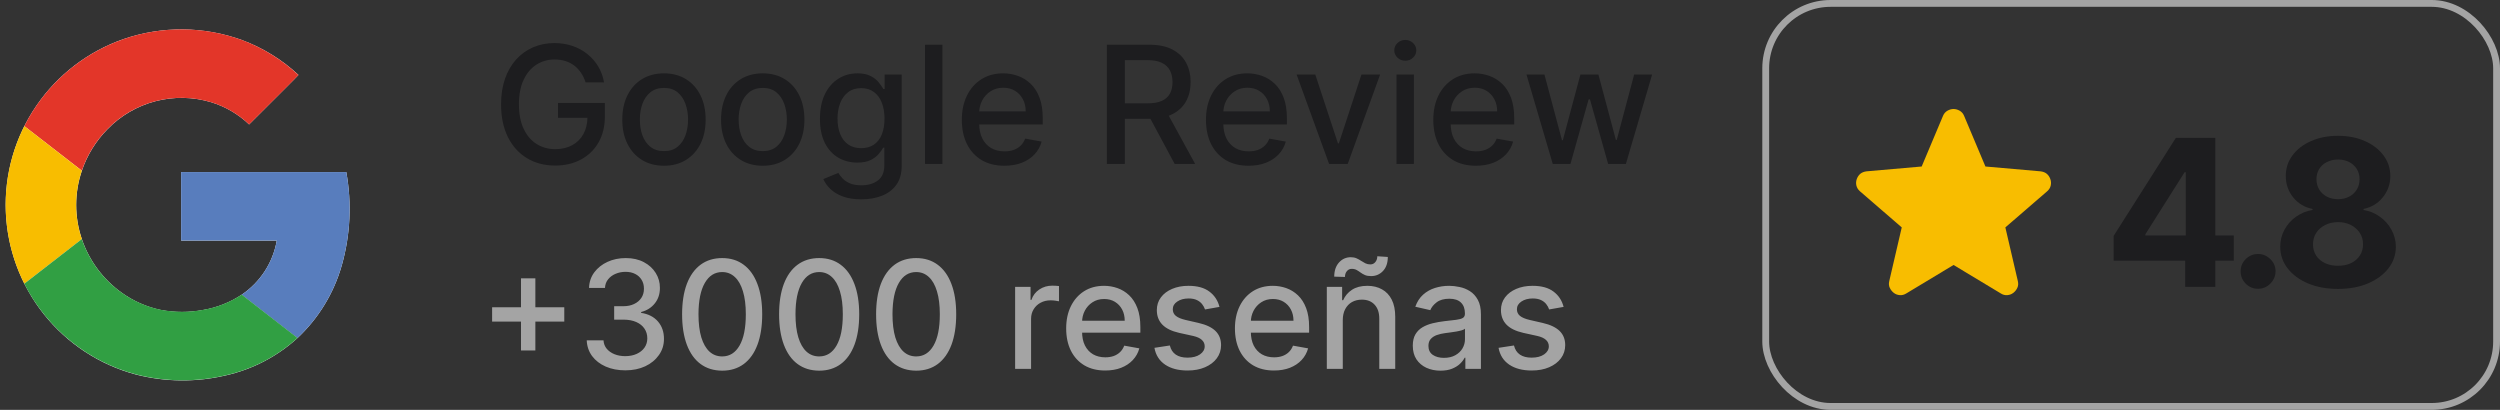 <svg xmlns="http://www.w3.org/2000/svg" width="183" height="30" viewBox="0 0 183 30" fill="none"><rect x="0" y="0" width="183" height="30" fill="#333333" stroke="none"/><path d="M42.865 6.03C42.783 5.771 42.672 5.54 42.533 5.335C42.396 5.128 42.233 4.952 42.043 4.807C41.852 4.659 41.635 4.547 41.391 4.47C41.149 4.393 40.883 4.355 40.594 4.355C40.102 4.355 39.659 4.482 39.264 4.734C38.869 4.987 38.557 5.358 38.327 5.847C38.099 6.332 37.986 6.928 37.986 7.632C37.986 8.339 38.101 8.938 38.331 9.426C38.561 9.915 38.876 10.286 39.277 10.538C39.678 10.791 40.133 10.918 40.645 10.918C41.119 10.918 41.533 10.821 41.885 10.628C42.24 10.435 42.514 10.162 42.707 9.81C42.903 9.455 43.001 9.037 43.001 8.557L43.342 8.621H40.845V7.534H44.276V8.527C44.276 9.26 44.119 9.896 43.807 10.436C43.497 10.973 43.068 11.388 42.52 11.68C41.974 11.973 41.349 12.119 40.645 12.119C39.855 12.119 39.162 11.938 38.565 11.574C37.972 11.21 37.508 10.695 37.176 10.027C36.844 9.357 36.678 8.561 36.678 7.641C36.678 6.945 36.774 6.32 36.967 5.766C37.16 5.212 37.432 4.741 37.781 4.355C38.133 3.966 38.547 3.669 39.021 3.464C39.499 3.257 40.02 3.153 40.585 3.153C41.057 3.153 41.496 3.223 41.902 3.362C42.311 3.501 42.675 3.699 42.993 3.955C43.314 4.21 43.58 4.514 43.79 4.866C44 5.216 44.142 5.604 44.216 6.03H42.865ZM48.602 12.132C47.988 12.132 47.453 11.992 46.995 11.71C46.538 11.429 46.183 11.036 45.93 10.53C45.677 10.024 45.551 9.433 45.551 8.757C45.551 8.078 45.677 7.484 45.93 6.976C46.183 6.467 46.538 6.072 46.995 5.791C47.453 5.51 47.988 5.369 48.602 5.369C49.216 5.369 49.751 5.51 50.209 5.791C50.666 6.072 51.021 6.467 51.274 6.976C51.527 7.484 51.653 8.078 51.653 8.757C51.653 9.433 51.527 10.024 51.274 10.53C51.021 11.036 50.666 11.429 50.209 11.71C49.751 11.992 49.216 12.132 48.602 12.132ZM48.606 11.062C49.004 11.062 49.334 10.957 49.595 10.747C49.856 10.537 50.049 10.257 50.174 9.908C50.302 9.558 50.366 9.173 50.366 8.753C50.366 8.335 50.302 7.952 50.174 7.602C50.049 7.25 49.856 6.967 49.595 6.754C49.334 6.541 49.004 6.435 48.606 6.435C48.206 6.435 47.873 6.541 47.609 6.754C47.348 6.967 47.153 7.25 47.025 7.602C46.9 7.952 46.838 8.335 46.838 8.753C46.838 9.173 46.9 9.558 47.025 9.908C47.153 10.257 47.348 10.537 47.609 10.747C47.873 10.957 48.206 11.062 48.606 11.062ZM55.832 12.132C55.219 12.132 54.683 11.992 54.226 11.71C53.769 11.429 53.413 11.036 53.16 10.53C52.908 10.024 52.781 9.433 52.781 8.757C52.781 8.078 52.908 7.484 53.16 6.976C53.413 6.467 53.769 6.072 54.226 5.791C54.683 5.51 55.219 5.369 55.832 5.369C56.446 5.369 56.981 5.51 57.439 5.791C57.896 6.072 58.251 6.467 58.504 6.976C58.757 7.484 58.883 8.078 58.883 8.757C58.883 9.433 58.757 10.024 58.504 10.53C58.251 11.036 57.896 11.429 57.439 11.71C56.981 11.992 56.446 12.132 55.832 12.132ZM55.837 11.062C56.234 11.062 56.564 10.957 56.825 10.747C57.087 10.537 57.28 10.257 57.405 9.908C57.533 9.558 57.597 9.173 57.597 8.753C57.597 8.335 57.533 7.952 57.405 7.602C57.28 7.25 57.087 6.967 56.825 6.754C56.564 6.541 56.234 6.435 55.837 6.435C55.436 6.435 55.104 6.541 54.84 6.754C54.578 6.967 54.383 7.25 54.256 7.602C54.131 7.952 54.068 8.335 54.068 8.753C54.068 9.173 54.131 9.558 54.256 9.908C54.383 10.257 54.578 10.537 54.84 10.747C55.104 10.957 55.436 11.062 55.837 11.062ZM63.05 14.591C62.53 14.591 62.083 14.523 61.708 14.386C61.336 14.25 61.032 14.07 60.796 13.845C60.56 13.621 60.384 13.375 60.267 13.108L61.363 12.656C61.439 12.781 61.541 12.913 61.669 13.053C61.8 13.195 61.976 13.315 62.198 13.415C62.422 13.514 62.711 13.564 63.063 13.564C63.546 13.564 63.945 13.446 64.26 13.21C64.576 12.977 64.733 12.605 64.733 12.094V10.807H64.652C64.576 10.946 64.465 11.101 64.32 11.271C64.178 11.442 63.982 11.589 63.732 11.714C63.482 11.839 63.157 11.902 62.756 11.902C62.239 11.902 61.773 11.781 61.358 11.54C60.946 11.296 60.62 10.936 60.378 10.462C60.14 9.984 60.02 9.398 60.02 8.702C60.02 8.006 60.138 7.409 60.374 6.912C60.613 6.415 60.939 6.034 61.354 5.77C61.769 5.503 62.239 5.369 62.765 5.369C63.171 5.369 63.499 5.438 63.749 5.574C63.999 5.707 64.194 5.864 64.333 6.043C64.475 6.222 64.584 6.379 64.661 6.516H64.755V5.455H66.003V12.145C66.003 12.707 65.873 13.169 65.611 13.53C65.35 13.891 64.996 14.158 64.55 14.331C64.107 14.504 63.607 14.591 63.05 14.591ZM63.037 10.845C63.404 10.845 63.713 10.76 63.966 10.589C64.222 10.416 64.415 10.169 64.546 9.848C64.679 9.524 64.746 9.136 64.746 8.685C64.746 8.244 64.681 7.857 64.55 7.521C64.419 7.186 64.228 6.925 63.975 6.737C63.722 6.547 63.409 6.452 63.037 6.452C62.654 6.452 62.334 6.551 62.078 6.75C61.823 6.946 61.63 7.213 61.499 7.551C61.371 7.889 61.307 8.267 61.307 8.685C61.307 9.114 61.373 9.49 61.503 9.814C61.634 10.138 61.827 10.391 62.083 10.572C62.341 10.754 62.659 10.845 63.037 10.845ZM68.986 3.273V12H67.712V3.273H68.986ZM73.521 12.132C72.876 12.132 72.321 11.994 71.855 11.719C71.392 11.44 71.034 11.05 70.781 10.547C70.531 10.041 70.406 9.449 70.406 8.77C70.406 8.099 70.531 7.509 70.781 6.997C71.034 6.486 71.386 6.087 71.838 5.8C72.293 5.513 72.824 5.369 73.432 5.369C73.801 5.369 74.159 5.43 74.506 5.553C74.852 5.675 75.163 5.866 75.439 6.128C75.715 6.389 75.932 6.729 76.091 7.146C76.25 7.561 76.329 8.065 76.329 8.659V9.111H71.126V8.156H75.081C75.081 7.821 75.013 7.524 74.876 7.266C74.74 7.004 74.548 6.798 74.301 6.648C74.057 6.497 73.77 6.422 73.44 6.422C73.082 6.422 72.77 6.51 72.503 6.686C72.239 6.859 72.034 7.087 71.889 7.368C71.747 7.646 71.676 7.949 71.676 8.276V9.021C71.676 9.459 71.753 9.831 71.906 10.138C72.062 10.445 72.28 10.679 72.558 10.841C72.837 11 73.162 11.079 73.534 11.079C73.776 11.079 73.996 11.046 74.195 10.977C74.394 10.906 74.565 10.801 74.71 10.662C74.855 10.523 74.966 10.351 75.043 10.146L76.249 10.364C76.152 10.719 75.979 11.03 75.729 11.297C75.481 11.561 75.171 11.767 74.796 11.915C74.423 12.06 73.999 12.132 73.521 12.132ZM81.021 12V3.273H84.132C84.808 3.273 85.369 3.389 85.815 3.622C86.264 3.855 86.599 4.178 86.821 4.589C87.043 4.999 87.153 5.472 87.153 6.009C87.153 6.543 87.041 7.013 86.817 7.419C86.595 7.822 86.26 8.136 85.811 8.361C85.365 8.585 84.804 8.697 84.128 8.697H81.771V7.564H84.008C84.435 7.564 84.781 7.503 85.048 7.381C85.318 7.259 85.516 7.081 85.641 6.848C85.766 6.615 85.828 6.335 85.828 6.009C85.828 5.679 85.764 5.393 85.636 5.152C85.511 4.911 85.314 4.726 85.044 4.598C84.777 4.467 84.426 4.402 83.992 4.402H82.338V12H81.021ZM85.329 8.062L87.486 12H85.986L83.872 8.062H85.329ZM91.392 12.132C90.748 12.132 90.192 11.994 89.726 11.719C89.263 11.44 88.905 11.05 88.652 10.547C88.402 10.041 88.277 9.449 88.277 8.77C88.277 8.099 88.402 7.509 88.652 6.997C88.905 6.486 89.257 6.087 89.709 5.8C90.164 5.513 90.695 5.369 91.303 5.369C91.672 5.369 92.03 5.43 92.377 5.553C92.723 5.675 93.034 5.866 93.31 6.128C93.586 6.389 93.803 6.729 93.962 7.146C94.121 7.561 94.201 8.065 94.201 8.659V9.111H88.998V8.156H92.952C92.952 7.821 92.884 7.524 92.748 7.266C92.611 7.004 92.419 6.798 92.172 6.648C91.928 6.497 91.641 6.422 91.311 6.422C90.954 6.422 90.641 6.51 90.374 6.686C90.11 6.859 89.905 7.087 89.76 7.368C89.618 7.646 89.547 7.949 89.547 8.276V9.021C89.547 9.459 89.624 9.831 89.777 10.138C89.934 10.445 90.151 10.679 90.429 10.841C90.708 11 91.033 11.079 91.405 11.079C91.647 11.079 91.867 11.046 92.066 10.977C92.265 10.906 92.436 10.801 92.581 10.662C92.726 10.523 92.837 10.351 92.914 10.146L94.12 10.364C94.023 10.719 93.85 11.03 93.6 11.297C93.353 11.561 93.041 11.767 92.666 11.915C92.294 12.06 91.87 12.132 91.392 12.132ZM101.026 5.455L98.653 12H97.289L94.911 5.455H96.279L97.937 10.492H98.005L99.658 5.455H101.026ZM102.224 12V5.455H103.498V12H102.224ZM102.867 4.445C102.646 4.445 102.455 4.371 102.296 4.223C102.14 4.072 102.062 3.893 102.062 3.686C102.062 3.476 102.14 3.297 102.296 3.149C102.455 2.999 102.646 2.923 102.867 2.923C103.089 2.923 103.278 2.999 103.434 3.149C103.593 3.297 103.673 3.476 103.673 3.686C103.673 3.893 103.593 4.072 103.434 4.223C103.278 4.371 103.089 4.445 102.867 4.445ZM108.033 12.132C107.388 12.132 106.833 11.994 106.367 11.719C105.904 11.44 105.546 11.05 105.293 10.547C105.043 10.041 104.918 9.449 104.918 8.77C104.918 8.099 105.043 7.509 105.293 6.997C105.546 6.486 105.898 6.087 106.35 5.8C106.804 5.513 107.336 5.369 107.944 5.369C108.313 5.369 108.671 5.43 109.017 5.553C109.364 5.675 109.675 5.866 109.951 6.128C110.226 6.389 110.444 6.729 110.603 7.146C110.762 7.561 110.841 8.065 110.841 8.659V9.111H105.638V8.156H109.593C109.593 7.821 109.525 7.524 109.388 7.266C109.252 7.004 109.06 6.798 108.813 6.648C108.569 6.497 108.282 6.422 107.952 6.422C107.594 6.422 107.282 6.51 107.015 6.686C106.75 6.859 106.546 7.087 106.401 7.368C106.259 7.646 106.188 7.949 106.188 8.276V9.021C106.188 9.459 106.265 9.831 106.418 10.138C106.574 10.445 106.792 10.679 107.07 10.841C107.348 11 107.674 11.079 108.046 11.079C108.287 11.079 108.507 11.046 108.706 10.977C108.905 10.906 109.077 10.801 109.222 10.662C109.367 10.523 109.478 10.351 109.554 10.146L110.76 10.364C110.664 10.719 110.49 11.03 110.24 11.297C109.993 11.561 109.682 11.767 109.307 11.915C108.935 12.06 108.51 12.132 108.033 12.132ZM113.662 12L111.736 5.455H113.053L114.336 10.261H114.4L115.686 5.455H117.003L118.282 10.24H118.346L119.62 5.455H120.936L119.015 12H117.715L116.385 7.274H116.287L114.958 12H113.662Z" fill="#1D1D1F"></path><path d="M154.719 19.082V17.266L159.273 10.091H160.839V12.605H159.913L157.042 17.149V17.234H163.513V19.082H154.719ZM159.955 21V18.528L159.998 17.724V10.091H162.161V21H159.955ZM165.293 21.139C164.941 21.139 164.639 21.014 164.387 20.766C164.139 20.514 164.014 20.212 164.014 19.86C164.014 19.512 164.139 19.214 164.387 18.965C164.639 18.717 164.941 18.592 165.293 18.592C165.634 18.592 165.932 18.717 166.188 18.965C166.443 19.214 166.571 19.512 166.571 19.86C166.571 20.095 166.511 20.309 166.39 20.505C166.273 20.696 166.118 20.851 165.927 20.968C165.735 21.082 165.524 21.139 165.293 21.139ZM171.143 21.149C170.323 21.149 169.593 21.016 168.954 20.75C168.318 20.48 167.819 20.112 167.457 19.647C167.095 19.182 166.914 18.654 166.914 18.065C166.914 17.61 167.017 17.193 167.223 16.813C167.432 16.43 167.716 16.112 168.075 15.86C168.434 15.604 168.835 15.441 169.279 15.37V15.295C168.696 15.178 168.224 14.896 167.862 14.448C167.5 13.997 167.319 13.473 167.319 12.877C167.319 12.312 167.484 11.81 167.814 11.369C168.144 10.925 168.597 10.577 169.172 10.325C169.751 10.07 170.408 9.942 171.143 9.942C171.878 9.942 172.533 10.07 173.109 10.325C173.687 10.581 174.142 10.931 174.472 11.375C174.803 11.815 174.969 12.316 174.973 12.877C174.969 13.477 174.785 14.001 174.419 14.448C174.053 14.896 173.584 15.178 173.013 15.295V15.37C173.45 15.441 173.846 15.604 174.201 15.86C174.559 16.112 174.843 16.43 175.053 16.813C175.266 17.193 175.374 17.61 175.378 18.065C175.374 18.654 175.191 19.182 174.829 19.647C174.467 20.112 173.966 20.48 173.327 20.75C172.691 21.016 171.963 21.149 171.143 21.149ZM171.143 19.455C171.509 19.455 171.828 19.39 172.102 19.258C172.375 19.123 172.588 18.939 172.741 18.704C172.897 18.466 172.975 18.193 172.975 17.884C172.975 17.568 172.896 17.289 172.736 17.048C172.576 16.803 172.359 16.611 172.086 16.472C171.812 16.33 171.498 16.259 171.143 16.259C170.792 16.259 170.477 16.33 170.2 16.472C169.923 16.611 169.705 16.803 169.545 17.048C169.389 17.289 169.311 17.568 169.311 17.884C169.311 18.193 169.387 18.466 169.54 18.704C169.692 18.939 169.907 19.123 170.184 19.258C170.461 19.39 170.781 19.455 171.143 19.455ZM171.143 14.581C171.448 14.581 171.72 14.519 171.958 14.395C172.196 14.271 172.382 14.098 172.517 13.878C172.652 13.658 172.72 13.404 172.72 13.117C172.72 12.832 172.652 12.584 172.517 12.371C172.382 12.154 172.198 11.985 171.963 11.865C171.729 11.74 171.456 11.678 171.143 11.678C170.834 11.678 170.561 11.74 170.323 11.865C170.085 11.985 169.898 12.154 169.763 12.371C169.632 12.584 169.566 12.832 169.566 13.117C169.566 13.404 169.634 13.658 169.769 13.878C169.904 14.098 170.09 14.271 170.328 14.395C170.566 14.519 170.838 14.581 171.143 14.581Z" fill="#1D1D1F"></path><path d="M38.137 25.656V20.375H39.188V25.656H38.137ZM36.023 23.539V22.492H41.305V23.539H36.023ZM45.773 27.109C45.237 27.109 44.758 27.017 44.336 26.832C43.917 26.647 43.585 26.391 43.34 26.062C43.098 25.732 42.967 25.349 42.949 24.914H44.176C44.191 25.151 44.271 25.357 44.414 25.531C44.56 25.703 44.75 25.836 44.984 25.93C45.219 26.023 45.479 26.07 45.766 26.07C46.081 26.07 46.359 26.016 46.602 25.906C46.846 25.797 47.038 25.645 47.176 25.449C47.314 25.251 47.383 25.023 47.383 24.766C47.383 24.497 47.314 24.262 47.176 24.059C47.04 23.853 46.841 23.691 46.578 23.574C46.318 23.457 46.003 23.398 45.633 23.398H44.957V22.414H45.633C45.93 22.414 46.19 22.361 46.414 22.254C46.641 22.147 46.818 21.999 46.945 21.809C47.073 21.616 47.137 21.391 47.137 21.133C47.137 20.885 47.081 20.671 46.969 20.488C46.859 20.303 46.703 20.159 46.5 20.055C46.3 19.951 46.062 19.898 45.789 19.898C45.529 19.898 45.285 19.947 45.059 20.043C44.835 20.137 44.652 20.272 44.512 20.449C44.371 20.624 44.296 20.833 44.285 21.078H43.117C43.13 20.646 43.258 20.266 43.5 19.938C43.745 19.609 44.068 19.353 44.469 19.168C44.87 18.983 45.315 18.891 45.805 18.891C46.318 18.891 46.76 18.991 47.133 19.191C47.508 19.389 47.797 19.654 48 19.984C48.206 20.315 48.307 20.677 48.305 21.07C48.307 21.518 48.182 21.898 47.93 22.211C47.68 22.523 47.346 22.733 46.93 22.84V22.902C47.461 22.983 47.872 23.194 48.164 23.535C48.458 23.876 48.604 24.299 48.602 24.805C48.604 25.245 48.482 25.639 48.234 25.988C47.99 26.337 47.655 26.612 47.23 26.812C46.806 27.01 46.32 27.109 45.773 27.109ZM52.863 27.133C52.246 27.13 51.719 26.967 51.281 26.645C50.844 26.322 50.509 25.852 50.277 25.234C50.046 24.617 49.93 23.874 49.93 23.004C49.93 22.137 50.046 21.396 50.277 20.781C50.512 20.167 50.848 19.698 51.285 19.375C51.725 19.052 52.251 18.891 52.863 18.891C53.475 18.891 54 19.053 54.438 19.379C54.875 19.702 55.21 20.171 55.441 20.785C55.676 21.397 55.793 22.137 55.793 23.004C55.793 23.876 55.677 24.621 55.445 25.238C55.214 25.853 54.879 26.323 54.441 26.648C54.004 26.971 53.478 27.133 52.863 27.133ZM52.863 26.09C53.405 26.09 53.828 25.826 54.133 25.297C54.44 24.768 54.594 24.004 54.594 23.004C54.594 22.34 54.523 21.779 54.383 21.32C54.245 20.859 54.046 20.51 53.785 20.273C53.527 20.034 53.22 19.914 52.863 19.914C52.324 19.914 51.901 20.18 51.594 20.711C51.286 21.242 51.132 22.006 51.129 23.004C51.129 23.671 51.198 24.234 51.336 24.695C51.477 25.154 51.676 25.501 51.934 25.738C52.191 25.973 52.501 26.09 52.863 26.09ZM59.964 27.133C59.347 27.13 58.819 26.967 58.382 26.645C57.944 26.322 57.61 25.852 57.378 25.234C57.146 24.617 57.03 23.874 57.03 23.004C57.03 22.137 57.146 21.396 57.378 20.781C57.612 20.167 57.948 19.698 58.386 19.375C58.826 19.052 59.352 18.891 59.964 18.891C60.576 18.891 61.101 19.053 61.538 19.379C61.976 19.702 62.31 20.171 62.542 20.785C62.776 21.397 62.894 22.137 62.894 23.004C62.894 23.876 62.778 24.621 62.546 25.238C62.314 25.853 61.98 26.323 61.542 26.648C61.105 26.971 60.578 27.133 59.964 27.133ZM59.964 26.09C60.505 26.09 60.929 25.826 61.233 25.297C61.541 24.768 61.694 24.004 61.694 23.004C61.694 22.34 61.624 21.779 61.483 21.32C61.345 20.859 61.146 20.51 60.886 20.273C60.628 20.034 60.321 19.914 59.964 19.914C59.425 19.914 59.002 20.18 58.694 20.711C58.387 21.242 58.232 22.006 58.23 23.004C58.23 23.671 58.298 24.234 58.437 24.695C58.577 25.154 58.776 25.501 59.034 25.738C59.292 25.973 59.602 26.09 59.964 26.09ZM67.064 27.133C66.447 27.13 65.92 26.967 65.482 26.645C65.045 26.322 64.71 25.852 64.478 25.234C64.247 24.617 64.131 23.874 64.131 23.004C64.131 22.137 64.247 21.396 64.478 20.781C64.713 20.167 65.049 19.698 65.486 19.375C65.926 19.052 66.453 18.891 67.064 18.891C67.676 18.891 68.201 19.053 68.639 19.379C69.076 19.702 69.411 20.171 69.643 20.785C69.877 21.397 69.994 22.137 69.994 23.004C69.994 23.876 69.878 24.621 69.647 25.238C69.415 25.853 69.08 26.323 68.643 26.648C68.205 26.971 67.679 27.133 67.064 27.133ZM67.064 26.09C67.606 26.09 68.029 25.826 68.334 25.297C68.641 24.768 68.795 24.004 68.795 23.004C68.795 22.34 68.725 21.779 68.584 21.32C68.446 20.859 68.247 20.51 67.986 20.273C67.728 20.034 67.421 19.914 67.064 19.914C66.525 19.914 66.102 20.18 65.795 20.711C65.488 21.242 65.333 22.006 65.33 23.004C65.33 23.671 65.399 24.234 65.537 24.695C65.678 25.154 65.877 25.501 66.135 25.738C66.393 25.973 66.703 26.09 67.064 26.09ZM74.307 27V21H75.436V21.953H75.498C75.607 21.63 75.8 21.376 76.076 21.191C76.355 21.004 76.67 20.91 77.022 20.91C77.094 20.91 77.18 20.913 77.279 20.918C77.381 20.923 77.46 20.93 77.518 20.938V22.055C77.471 22.042 77.387 22.027 77.268 22.012C77.148 21.994 77.028 21.984 76.908 21.984C76.632 21.984 76.386 22.043 76.17 22.16C75.956 22.275 75.787 22.435 75.662 22.641C75.537 22.844 75.475 23.076 75.475 23.336V27H74.307ZM80.899 27.121C80.308 27.121 79.799 26.995 79.372 26.742C78.948 26.487 78.62 26.129 78.388 25.668C78.159 25.204 78.044 24.662 78.044 24.039C78.044 23.424 78.159 22.883 78.388 22.414C78.62 21.945 78.942 21.579 79.356 21.316C79.773 21.053 80.26 20.922 80.817 20.922C81.156 20.922 81.484 20.978 81.802 21.09C82.12 21.202 82.405 21.378 82.657 21.617C82.91 21.857 83.109 22.168 83.255 22.551C83.401 22.931 83.474 23.393 83.474 23.938V24.352H78.704V23.477H82.329C82.329 23.169 82.267 22.897 82.142 22.66C82.017 22.421 81.841 22.232 81.614 22.094C81.39 21.956 81.127 21.887 80.825 21.887C80.497 21.887 80.211 21.967 79.966 22.129C79.724 22.288 79.536 22.496 79.403 22.754C79.273 23.009 79.208 23.287 79.208 23.586V24.27C79.208 24.671 79.278 25.012 79.419 25.293C79.562 25.574 79.761 25.789 80.017 25.938C80.272 26.083 80.57 26.156 80.911 26.156C81.132 26.156 81.334 26.125 81.517 26.062C81.699 25.997 81.856 25.901 81.989 25.773C82.122 25.646 82.224 25.488 82.294 25.301L83.399 25.5C83.311 25.826 83.152 26.111 82.923 26.355C82.696 26.598 82.411 26.787 82.067 26.922C81.726 27.055 81.337 27.121 80.899 27.121ZM89.266 22.465L88.207 22.652C88.163 22.517 88.092 22.388 87.996 22.266C87.902 22.143 87.775 22.043 87.613 21.965C87.452 21.887 87.25 21.848 87.008 21.848C86.677 21.848 86.401 21.922 86.18 22.07C85.958 22.216 85.848 22.405 85.848 22.637C85.848 22.837 85.922 22.999 86.07 23.121C86.219 23.244 86.458 23.344 86.789 23.422L87.742 23.641C88.294 23.768 88.706 23.965 88.977 24.23C89.247 24.496 89.383 24.841 89.383 25.266C89.383 25.625 89.279 25.945 89.07 26.227C88.865 26.505 88.577 26.724 88.207 26.883C87.84 27.042 87.414 27.121 86.93 27.121C86.258 27.121 85.71 26.978 85.285 26.691C84.861 26.402 84.6 25.992 84.504 25.461L85.633 25.289C85.703 25.583 85.848 25.806 86.066 25.957C86.285 26.105 86.57 26.18 86.922 26.18C87.305 26.18 87.611 26.1 87.84 25.941C88.069 25.78 88.184 25.583 88.184 25.352C88.184 25.164 88.113 25.006 87.973 24.879C87.835 24.751 87.622 24.655 87.336 24.59L86.32 24.367C85.76 24.24 85.346 24.037 85.078 23.758C84.812 23.479 84.68 23.126 84.68 22.699C84.68 22.345 84.779 22.035 84.977 21.77C85.174 21.504 85.448 21.297 85.797 21.148C86.146 20.997 86.546 20.922 86.996 20.922C87.644 20.922 88.155 21.062 88.527 21.344C88.9 21.622 89.146 21.996 89.266 22.465ZM93.253 27.121C92.662 27.121 92.153 26.995 91.726 26.742C91.301 26.487 90.973 26.129 90.741 25.668C90.512 25.204 90.397 24.662 90.397 24.039C90.397 23.424 90.512 22.883 90.741 22.414C90.973 21.945 91.296 21.579 91.71 21.316C92.127 21.053 92.614 20.922 93.171 20.922C93.509 20.922 93.838 20.978 94.155 21.09C94.473 21.202 94.758 21.378 95.011 21.617C95.263 21.857 95.463 22.168 95.608 22.551C95.754 22.931 95.827 23.393 95.827 23.938V24.352H91.058V23.477H94.683C94.683 23.169 94.62 22.897 94.495 22.66C94.37 22.421 94.194 22.232 93.968 22.094C93.744 21.956 93.481 21.887 93.179 21.887C92.851 21.887 92.564 21.967 92.319 22.129C92.077 22.288 91.89 22.496 91.757 22.754C91.627 23.009 91.561 23.287 91.561 23.586V24.27C91.561 24.671 91.632 25.012 91.772 25.293C91.916 25.574 92.115 25.789 92.37 25.938C92.625 26.083 92.924 26.156 93.265 26.156C93.486 26.156 93.688 26.125 93.87 26.062C94.052 25.997 94.21 25.901 94.343 25.773C94.476 25.646 94.577 25.488 94.647 25.301L95.753 25.5C95.664 25.826 95.505 26.111 95.276 26.355C95.05 26.598 94.765 26.787 94.421 26.922C94.08 27.055 93.69 27.121 93.253 27.121ZM98.291 23.438V27H97.123V21H98.244V21.977H98.318C98.456 21.659 98.672 21.404 98.967 21.211C99.264 21.018 99.637 20.922 100.088 20.922C100.497 20.922 100.855 21.008 101.162 21.18C101.469 21.349 101.708 21.602 101.877 21.938C102.046 22.273 102.131 22.689 102.131 23.184V27H100.963V23.324C100.963 22.889 100.85 22.549 100.623 22.305C100.396 22.057 100.085 21.934 99.689 21.934C99.419 21.934 99.178 21.992 98.967 22.109C98.758 22.227 98.593 22.398 98.471 22.625C98.351 22.849 98.291 23.12 98.291 23.438ZM98.451 20.273L97.666 20.25C97.666 19.818 97.782 19.473 98.014 19.215C98.248 18.957 98.537 18.828 98.881 18.828C99.04 18.828 99.179 18.855 99.299 18.91C99.419 18.962 99.531 19.023 99.635 19.094C99.742 19.162 99.847 19.223 99.951 19.277C100.058 19.329 100.176 19.355 100.307 19.355C100.458 19.355 100.58 19.298 100.674 19.184C100.77 19.069 100.818 18.927 100.818 18.758L101.588 18.809C101.588 19.244 101.471 19.586 101.236 19.836C101.002 20.083 100.714 20.208 100.373 20.211C100.188 20.211 100.035 20.185 99.912 20.133C99.792 20.078 99.686 20.017 99.592 19.949C99.498 19.879 99.402 19.816 99.303 19.762C99.204 19.707 99.085 19.68 98.947 19.68C98.801 19.68 98.682 19.737 98.588 19.852C98.497 19.963 98.451 20.104 98.451 20.273ZM105.443 27.133C105.063 27.133 104.719 27.062 104.412 26.922C104.105 26.779 103.861 26.572 103.682 26.301C103.505 26.03 103.416 25.698 103.416 25.305C103.416 24.966 103.481 24.688 103.611 24.469C103.742 24.25 103.917 24.077 104.139 23.949C104.36 23.822 104.607 23.725 104.881 23.66C105.154 23.595 105.433 23.546 105.717 23.512C106.076 23.47 106.368 23.436 106.592 23.41C106.816 23.381 106.979 23.336 107.08 23.273C107.182 23.211 107.232 23.109 107.232 22.969V22.941C107.232 22.6 107.136 22.336 106.943 22.148C106.753 21.961 106.469 21.867 106.092 21.867C105.699 21.867 105.389 21.954 105.162 22.129C104.938 22.301 104.783 22.492 104.697 22.703L103.6 22.453C103.73 22.088 103.92 21.794 104.17 21.57C104.423 21.344 104.713 21.18 105.041 21.078C105.369 20.974 105.714 20.922 106.076 20.922C106.316 20.922 106.57 20.951 106.838 21.008C107.109 21.062 107.361 21.164 107.596 21.312C107.833 21.461 108.027 21.673 108.178 21.949C108.329 22.223 108.404 22.578 108.404 23.016V27H107.264V26.18H107.217C107.141 26.331 107.028 26.479 106.877 26.625C106.726 26.771 106.532 26.892 106.295 26.988C106.058 27.085 105.774 27.133 105.443 27.133ZM105.697 26.195C106.02 26.195 106.296 26.131 106.525 26.004C106.757 25.876 106.933 25.71 107.053 25.504C107.175 25.296 107.236 25.073 107.236 24.836V24.062C107.195 24.104 107.114 24.143 106.994 24.18C106.877 24.213 106.743 24.244 106.592 24.27C106.441 24.293 106.294 24.315 106.15 24.336C106.007 24.354 105.887 24.37 105.791 24.383C105.564 24.412 105.357 24.46 105.17 24.527C104.985 24.595 104.837 24.693 104.725 24.82C104.615 24.945 104.561 25.112 104.561 25.32C104.561 25.609 104.667 25.828 104.881 25.977C105.094 26.122 105.367 26.195 105.697 26.195ZM114.456 22.465L113.397 22.652C113.353 22.517 113.283 22.388 113.187 22.266C113.093 22.143 112.965 22.043 112.804 21.965C112.642 21.887 112.44 21.848 112.198 21.848C111.868 21.848 111.591 21.922 111.37 22.07C111.149 22.216 111.038 22.405 111.038 22.637C111.038 22.837 111.112 22.999 111.261 23.121C111.409 23.244 111.649 23.344 111.979 23.422L112.933 23.641C113.485 23.768 113.896 23.965 114.167 24.23C114.438 24.496 114.573 24.841 114.573 25.266C114.573 25.625 114.469 25.945 114.261 26.227C114.055 26.505 113.767 26.724 113.397 26.883C113.03 27.042 112.604 27.121 112.12 27.121C111.448 27.121 110.9 26.978 110.476 26.691C110.051 26.402 109.791 25.992 109.694 25.461L110.823 25.289C110.894 25.583 111.038 25.806 111.257 25.957C111.476 26.105 111.761 26.18 112.112 26.18C112.495 26.18 112.801 26.1 113.03 25.941C113.259 25.78 113.374 25.583 113.374 25.352C113.374 25.164 113.304 25.006 113.163 24.879C113.025 24.751 112.813 24.655 112.526 24.59L111.511 24.367C110.951 24.24 110.537 24.037 110.269 23.758C110.003 23.479 109.87 23.126 109.87 22.699C109.87 22.345 109.969 22.035 110.167 21.77C110.365 21.504 110.638 21.297 110.987 21.148C111.336 20.997 111.736 20.922 112.187 20.922C112.835 20.922 113.345 21.062 113.718 21.344C114.09 21.622 114.336 21.996 114.456 22.465Z" fill="#A4A4A4"></path><g clip-path="url(#clip0_95_467)"><path d="M9.057 2.855C6.459 3.756 4.219 5.467 2.665 7.736C1.111 10.004 0.326 12.711 0.424 15.459C0.523 18.207 1.5 20.851 3.212 23.003C4.924 25.154 7.281 26.7 9.937 27.413C12.09 27.969 14.345 27.993 16.51 27.484C18.471 27.044 20.284 26.102 21.771 24.75C23.319 23.3 24.442 21.456 25.021 19.416C25.649 17.197 25.761 14.864 25.348 12.595H13.258V17.61H20.26C20.12 18.41 19.82 19.174 19.378 19.855C18.936 20.536 18.361 21.121 17.688 21.575C16.833 22.141 15.869 22.521 14.858 22.692C13.845 22.881 12.805 22.881 11.791 22.692C10.764 22.48 9.792 22.056 8.937 21.447C7.565 20.476 6.534 19.095 5.992 17.503C5.441 15.88 5.441 14.122 5.992 12.5C6.378 11.363 7.015 10.327 7.857 9.471C8.82 8.473 10.039 7.76 11.381 7.409C12.723 7.059 14.136 7.085 15.464 7.484C16.501 7.803 17.45 8.359 18.234 9.109C19.024 8.324 19.812 7.537 20.599 6.747C21.005 6.323 21.448 5.918 21.848 5.484C20.651 4.37 19.245 3.503 17.712 2.932C14.921 1.919 11.866 1.892 9.057 2.855Z" fill="white"></path><path d="M9.057 2.855C11.866 1.891 14.921 1.917 17.712 2.93C19.246 3.504 20.65 4.376 21.846 5.494C21.44 5.929 21.011 6.335 20.597 6.757C19.809 7.544 19.021 8.328 18.235 9.109C17.45 8.359 16.501 7.803 15.464 7.484C14.136 7.084 12.724 7.056 11.382 7.405C10.039 7.754 8.819 8.466 7.855 9.463C7.013 10.319 6.376 11.354 5.99 12.492L1.779 9.231C3.287 6.242 5.896 3.956 9.057 2.855Z" fill="#E33629"></path><path d="M0.662 12.461C0.889 11.339 1.264 10.253 1.779 9.231L5.99 12.499C5.439 14.122 5.439 15.88 5.99 17.503C4.587 18.586 3.184 19.674 1.779 20.769C0.49 18.202 0.097 15.277 0.662 12.461Z" fill="#F8BD00"></path><path d="M13.258 12.593H25.348C25.762 14.862 25.65 17.195 25.021 19.414C24.442 21.454 23.319 23.298 21.771 24.748C20.412 23.688 19.047 22.636 17.688 21.575C18.362 21.121 18.937 20.535 19.379 19.853C19.821 19.171 20.12 18.407 20.26 17.606H13.258C13.256 15.937 13.258 14.265 13.258 12.593Z" fill="#587DBD"></path><path d="M1.777 20.769C3.182 19.685 4.585 18.597 5.988 17.502C6.531 19.095 7.563 20.476 8.938 21.447C9.795 22.053 10.769 22.474 11.797 22.682C12.811 22.871 13.851 22.871 14.865 22.682C15.875 22.511 16.839 22.131 17.694 21.565C19.053 22.625 20.418 23.677 21.777 24.738C20.29 26.09 18.477 27.033 16.516 27.474C14.352 27.983 12.096 27.958 9.943 27.403C8.24 26.948 6.65 26.147 5.271 25.049C3.812 23.89 2.62 22.43 1.777 20.769Z" fill="#319F43"></path></g><rect x="129.25" y="0.25" width="53.5" height="29.5" rx="4.75" stroke="#A4A4A4" stroke-width="0.5"></rect><path d="M143 19.396L139.542 21.479C139.389 21.576 139.229 21.618 139.063 21.604C138.896 21.59 138.75 21.535 138.625 21.438C138.5 21.34 138.403 21.219 138.333 21.073C138.264 20.928 138.25 20.765 138.292 20.583L139.208 16.646L136.146 14C136.007 13.875 135.92 13.733 135.886 13.573C135.851 13.413 135.862 13.257 135.917 13.104C135.972 12.952 136.055 12.827 136.167 12.729C136.278 12.632 136.431 12.569 136.625 12.542L140.667 12.188L142.229 8.479C142.299 8.313 142.406 8.188 142.553 8.104C142.699 8.021 142.848 7.979 143 7.979C143.152 7.979 143.301 8.021 143.448 8.104C143.594 8.188 143.701 8.313 143.771 8.479L145.333 12.188L149.375 12.542C149.569 12.569 149.722 12.632 149.833 12.729C149.944 12.826 150.028 12.951 150.083 13.104C150.139 13.257 150.149 13.413 150.115 13.573C150.081 13.733 149.994 13.876 149.854 14L146.792 16.646L147.708 20.583C147.75 20.764 147.736 20.927 147.667 21.073C147.597 21.22 147.5 21.341 147.375 21.438C147.25 21.534 147.104 21.59 146.938 21.604C146.771 21.619 146.611 21.577 146.458 21.479L143 19.396Z" fill="#F8BD00"></path><defs><clipPath id="clip0_95_467"><rect width="26" height="26" fill="white" transform="translate(0 2)"></rect></clipPath></defs></svg>
